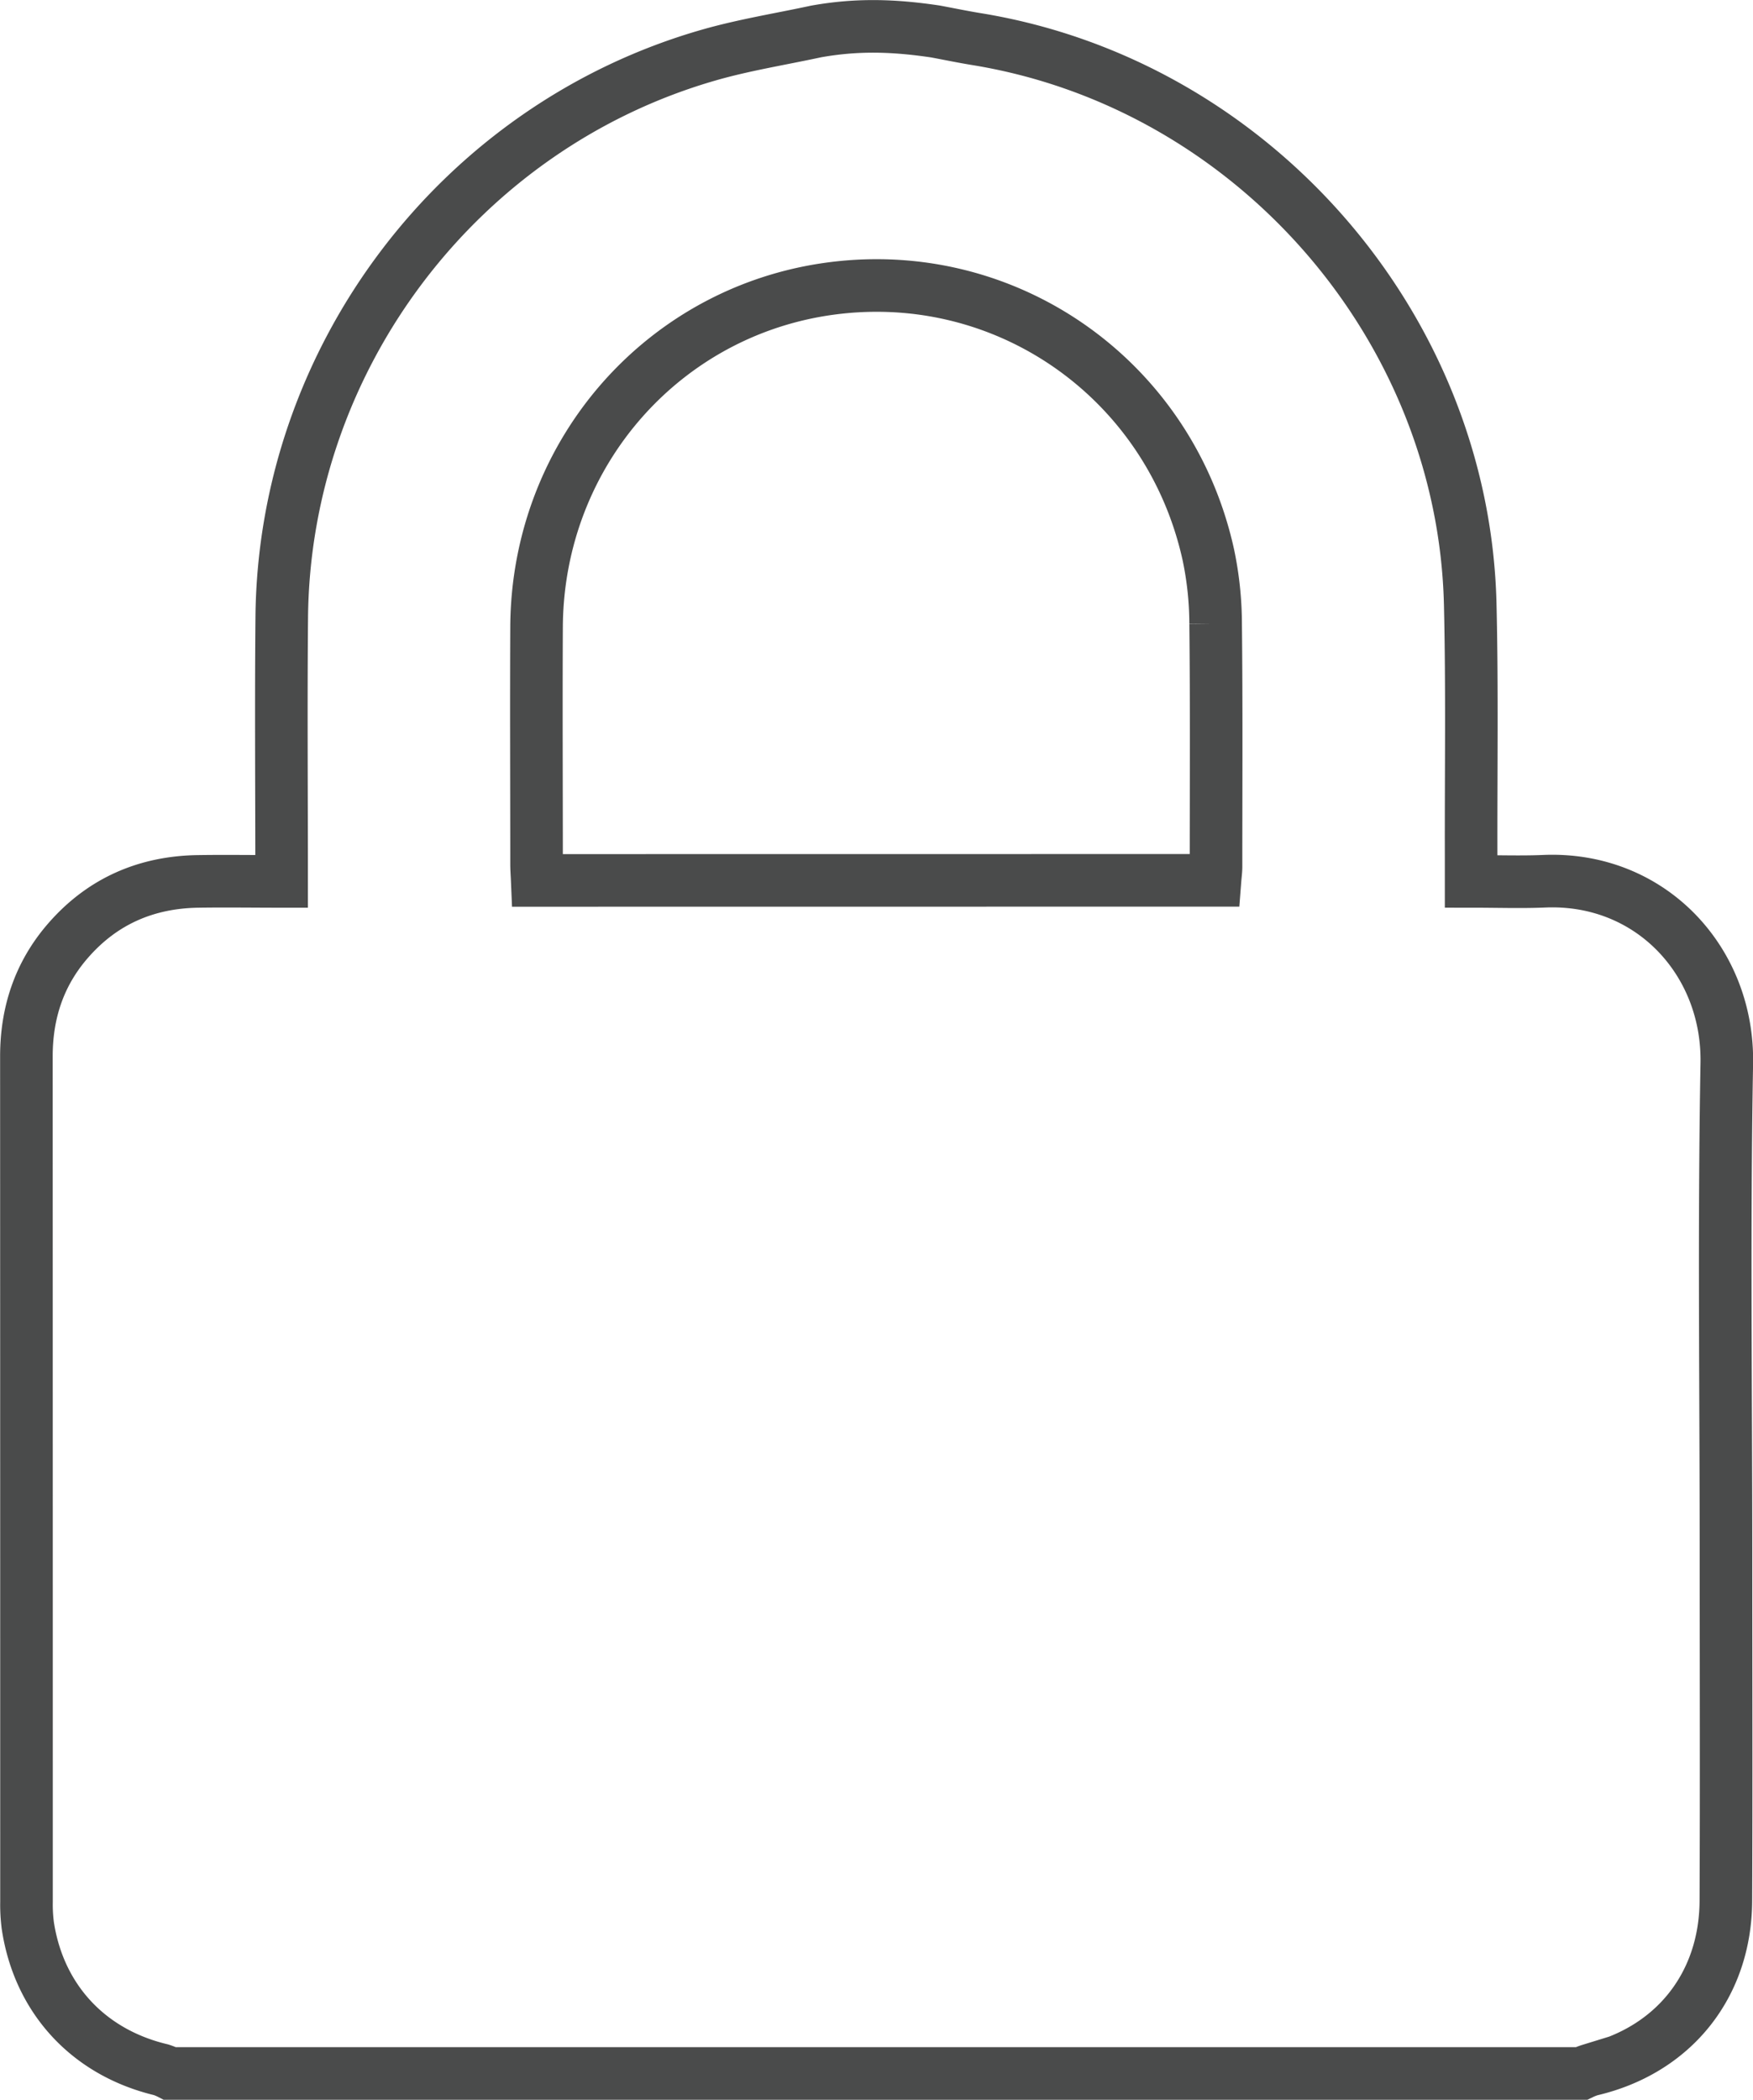<svg id="Layer_1" data-name="Layer 1" xmlns="http://www.w3.org/2000/svg" viewBox="0 0 833.42 998"><defs><style>.cls-1{fill:none;stroke:#4a4b4b;stroke-miterlimit:10;stroke-width:25px;}</style></defs><title>lock-color-gray-svg</title><path class="cls-1" d="M7534.61,7686h-671a28,28,0,0,0-4.23-1.76c-34.46-8.21-58.07-33.64-63.36-68.47a76.63,76.63,0,0,1-.63-11.34q0-200.93-.05-401.86c0-20.72,6.1-39.19,19.71-54.88,16.24-18.73,37.08-27.86,61.74-28.27,13.12-.21,26.24,0,39.89,0,0-42.83-.33-84.19.06-125.53,1.13-123.47,84.72-233.44,203.34-267.31,16.58-4.74,33.73-7.46,50.62-11.11,19.41-3.48,36.8-3,56.87,0,6.47,1.21,12.93,2.55,19.42,3.61,130.88,21.28,231.62,136.2,234.78,268.58.95,40.1.33,80.24.43,120.36v11.39c12.65,0,23.7.4,34.72-.07,50.51-2.14,87.7,37.87,86.83,86.58-1.4,78.32-.38,156.69-.38,235,0,54.34.18,108.68-.06,163-.18,40.43-25.17,71.29-64.32,80.36A31.08,31.08,0,0,0,7534.61,7686Zm-174.18-567.09c.21-2.7.48-4.56.49-6.42,0-38.52.24-77-.19-115.56a160.89,160.89,0,0,0-3.49-32.85c-18-81.46-92.72-135.56-174.71-127-82.22,8.55-144.21,77.64-144.65,161.41-.19,37.57,0,75.14,0,112.71,0,2.44.2,4.88.32,7.75Z" transform="translate(-6782.79 -6700.5)"/></svg>